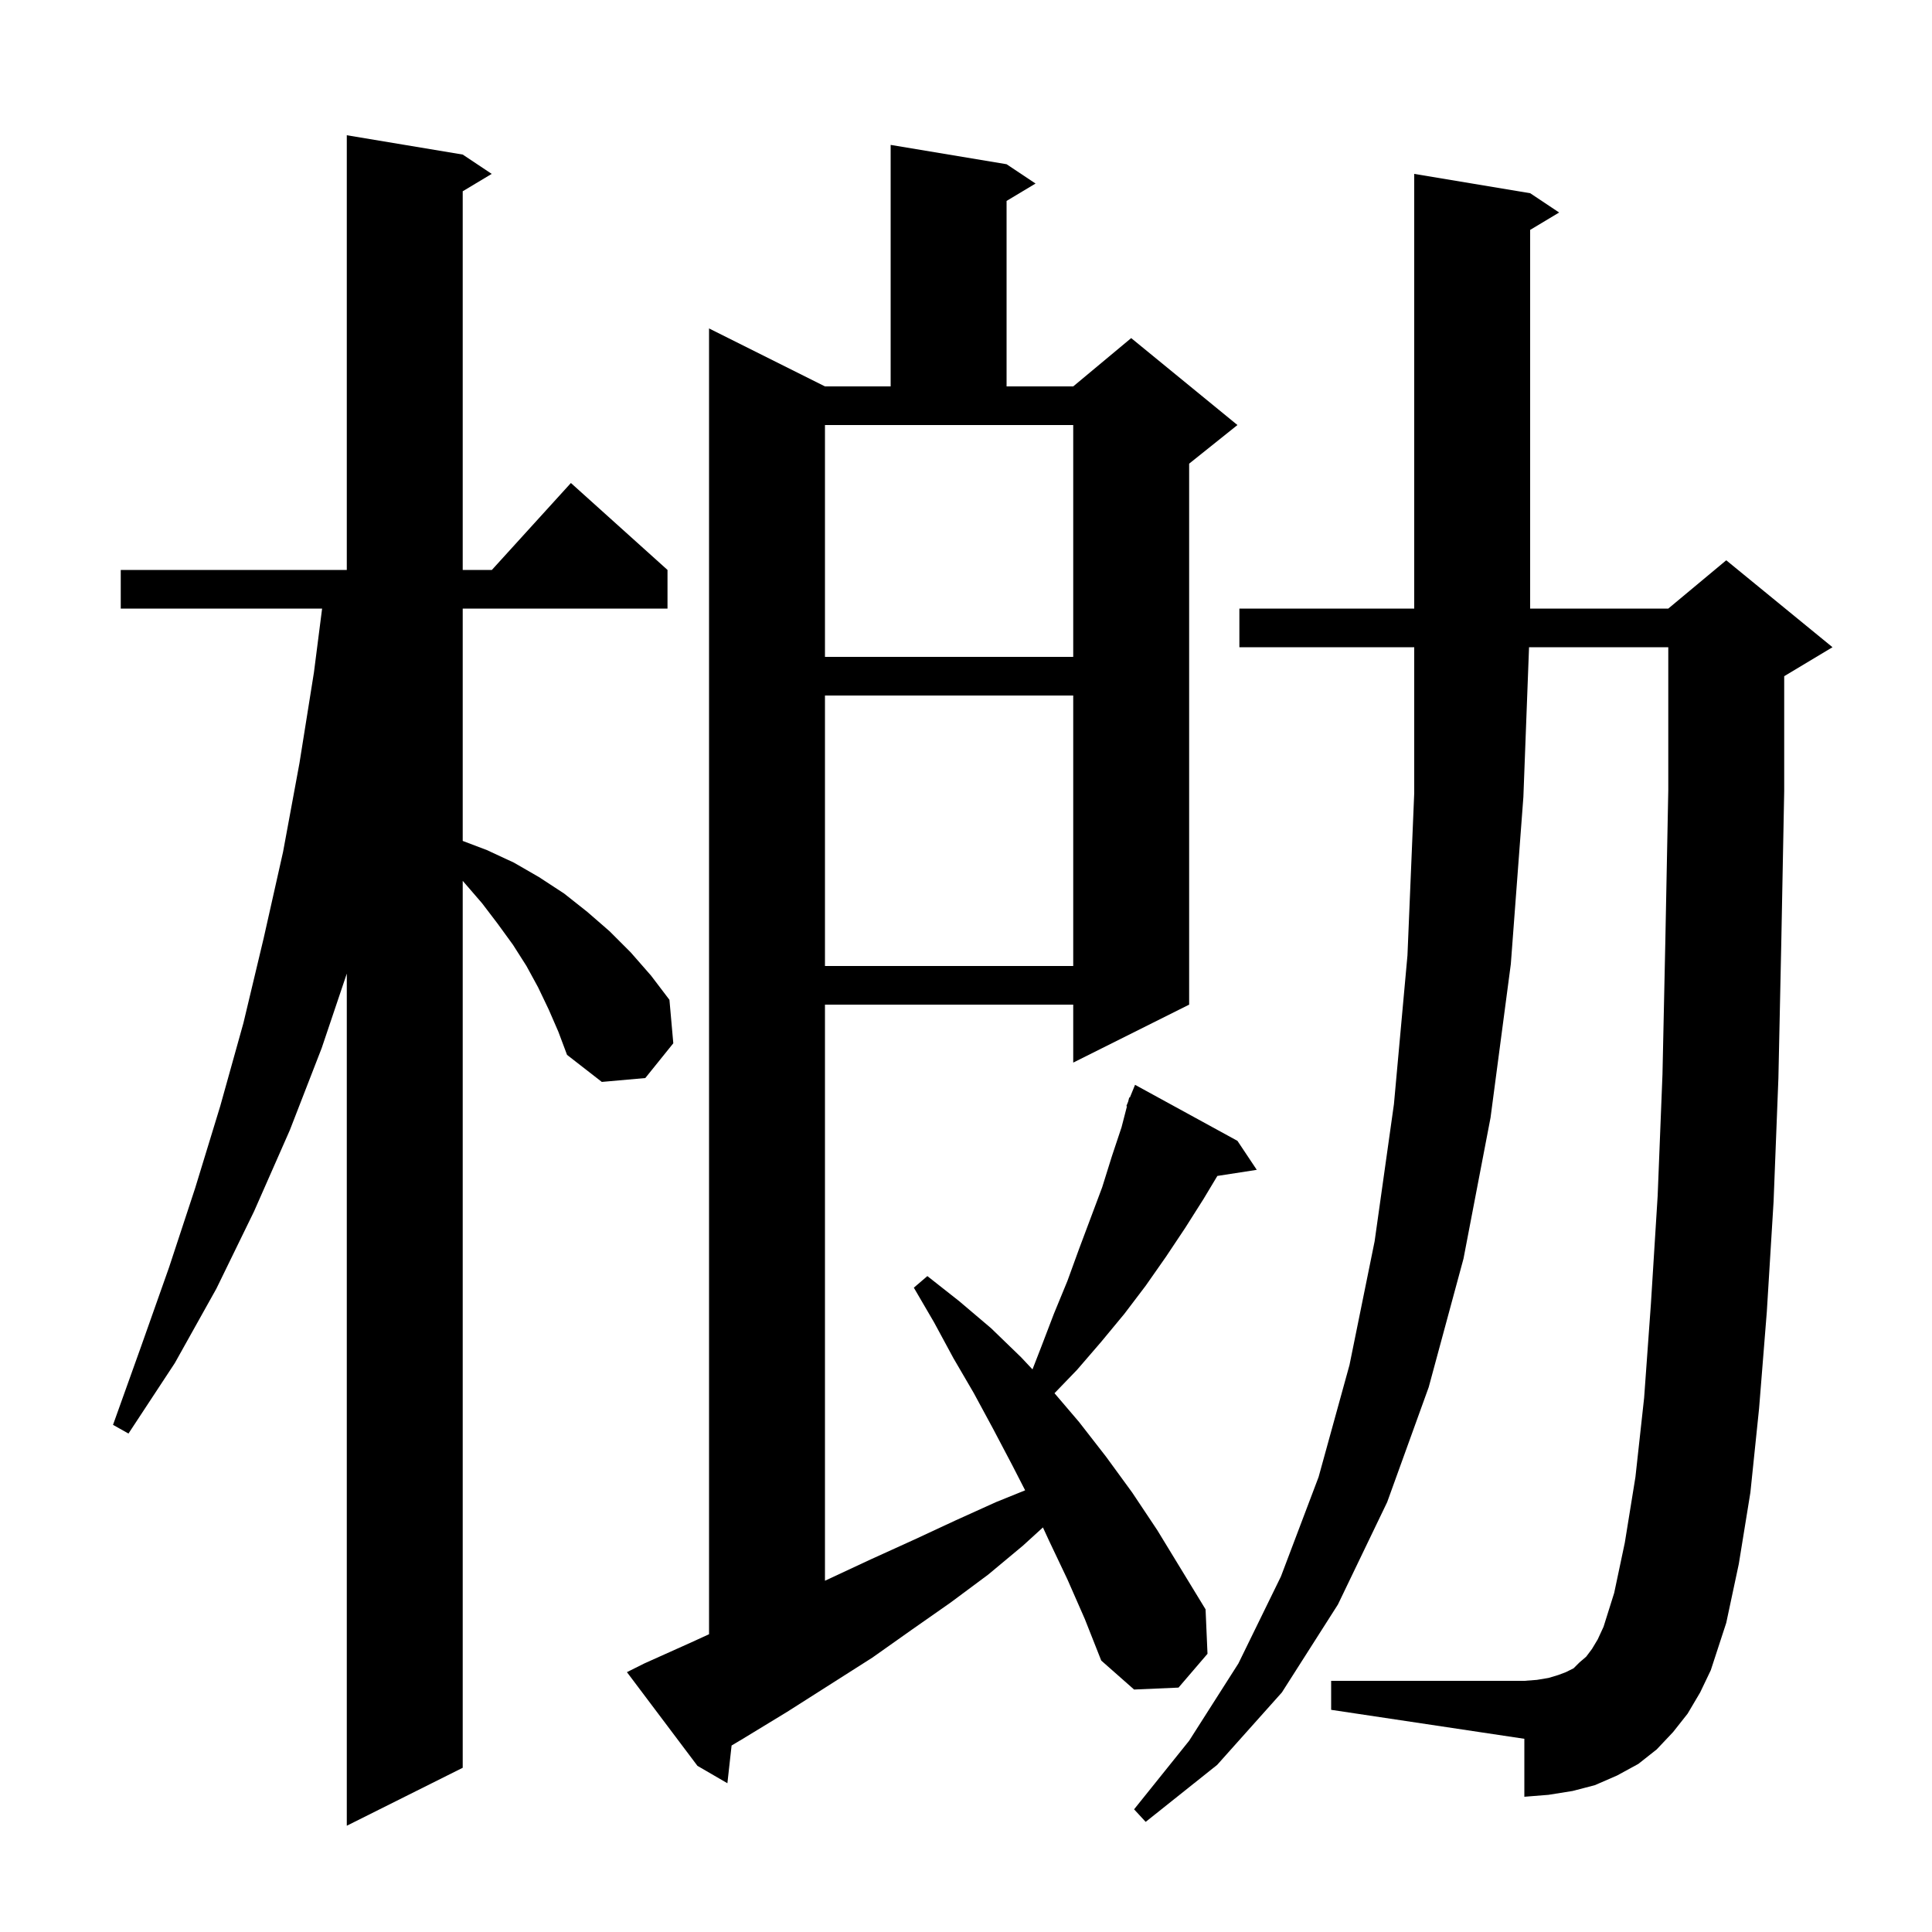 <svg xmlns="http://www.w3.org/2000/svg" xmlns:xlink="http://www.w3.org/1999/xlink" version="1.1" baseProfile="full" viewBox="0 0 200 200" width="200" height="200"><g fill="currentColor"><path d="M 56.8 104.5 L 55.7 102.2 L 54.5 100.0 L 53.1 97.8 L 51.5 95.6 L 49.9 93.5 L 47.9 91.184 L 47.9 183.0 L 35.9 189.0 L 35.9 100.787 L 33.3 108.5 L 30.0 117.0 L 26.3 125.4 L 22.4 133.4 L 18.1 141.1 L 13.3 148.4 L 11.7 147.5 L 14.6 139.4 L 17.5 131.2 L 20.2 123.0 L 22.8 114.5 L 25.2 105.9 L 27.3 97.1 L 29.3 88.2 L 31.0 79.0 L 32.5 69.6 L 33.344 63.0 L 12.5 63.0 L 12.5 59.0 L 35.9 59.0 L 35.9 14.0 L 47.9 16.0 L 50.9 18.0 L 47.9 19.8 L 47.9 59.0 L 50.918 59.0 L 59.1 50.0 L 69.1 59.0 L 69.1 63.0 L 47.9 63.0 L 47.9 87.052 L 50.4 88.0 L 53.2 89.3 L 55.8 90.8 L 58.4 92.5 L 60.8 94.4 L 63.1 96.4 L 65.3 98.6 L 67.4 101.0 L 69.3 103.5 L 69.7 108.0 L 66.8 111.6 L 62.3 112.0 L 58.7 109.2 L 57.8 106.8 Z M 174.7 177.4 L 173.2 179.3 L 171.5 181.1 L 169.6 182.6 L 167.4 183.8 L 165.1 184.8 L 162.8 185.4 L 160.3 185.8 L 157.8 186.0 L 157.8 180.0 L 137.8 177.0 L 137.8 174.0 L 157.8 174.0 L 159.1 173.9 L 160.3 173.7 L 161.3 173.4 L 162.1 173.1 L 162.9 172.7 L 163.5 172.1 L 164.2 171.5 L 164.8 170.7 L 165.4 169.7 L 166.0 168.4 L 167.1 164.9 L 168.2 159.7 L 169.3 152.9 L 170.2 144.7 L 170.9 135.0 L 171.6 123.8 L 172.1 111.2 L 172.4 97.2 L 172.7 81.8 L 172.7 67.0 L 158.286 67.0 L 157.7 82.5 L 156.4 99.8 L 154.3 115.7 L 151.5 130.3 L 147.9 143.6 L 143.6 155.5 L 138.5 166.1 L 132.7 175.2 L 126.0 182.7 L 118.6 188.6 L 117.4 187.3 L 123.1 180.2 L 128.2 172.2 L 132.6 163.2 L 136.5 152.9 L 139.7 141.3 L 142.3 128.5 L 144.3 114.3 L 145.7 98.9 L 146.4 82.1 L 146.4 67.0 L 128.3 67.0 L 128.3 63.0 L 146.4 63.0 L 146.4 18.0 L 158.4 20.0 L 161.4 22.0 L 158.4 23.8 L 158.4 63.0 L 172.7 63.0 L 178.7 58.0 L 189.7 67.0 L 184.7 70.0 L 184.7 81.9 L 184.4 97.5 L 184.1 111.6 L 183.6 124.4 L 182.9 135.8 L 182.1 145.8 L 181.2 154.5 L 180.0 161.9 L 178.7 168.0 L 177.1 172.9 L 176.0 175.2 Z M 110.5 163.5 L 108.6 159.5 L 107.963 158.119 L 105.9 160.0 L 102.3 163.0 L 98.4 165.9 L 94.4 168.7 L 90.3 171.6 L 81.5 177.2 L 76.9 180.0 L 75.734 180.695 L 75.3 184.6 L 72.2 182.8 L 64.9 173.1 L 66.7 172.2 L 71.6 170.0 L 73.4 169.175 L 73.4 34.0 L 85.4 40.0 L 92.2 40.0 L 92.2 15.0 L 104.2 17.0 L 107.2 19.0 L 104.2 20.8 L 104.2 40.0 L 111.1 40.0 L 117.1 35.0 L 128.1 44.0 L 123.1 48.0 L 123.1 104.0 L 111.1 110.0 L 111.1 104.0 L 85.4 104.0 L 85.4 163.637 L 85.7 163.5 L 90.2 161.4 L 94.6 159.4 L 98.9 157.4 L 103.1 155.5 L 106.122 154.277 L 104.8 151.7 L 102.8 147.9 L 100.8 144.2 L 98.7 140.6 L 96.7 136.9 L 94.6 133.3 L 96.0 132.1 L 99.3 134.7 L 102.6 137.5 L 105.7 140.5 L 106.883 141.759 L 107.8 139.4 L 109.1 136.0 L 110.5 132.6 L 111.7 129.3 L 114.1 122.9 L 115.1 119.7 L 116.1 116.7 L 116.663 114.52 L 116.6 114.5 L 116.783 114.051 L 116.9 113.6 L 116.959 113.624 L 117.5 112.3 L 128.1 118.1 L 130.1 121.1 L 126.02 121.733 L 124.6 124.1 L 122.7 127.1 L 120.7 130.1 L 118.6 133.1 L 116.4 136.0 L 114.0 138.9 L 111.5 141.8 L 109.162 144.225 L 111.7 147.2 L 114.5 150.8 L 117.2 154.5 L 119.8 158.4 L 124.8 166.6 L 125.0 171.2 L 122.0 174.7 L 117.4 174.9 L 114.0 171.9 L 112.3 167.6 Z M 85.4 72.0 L 85.4 100.0 L 111.1 100.0 L 111.1 72.0 Z M 85.4 68.0 L 111.1 68.0 L 111.1 44.0 L 85.4 44.0 Z "/></g></svg>